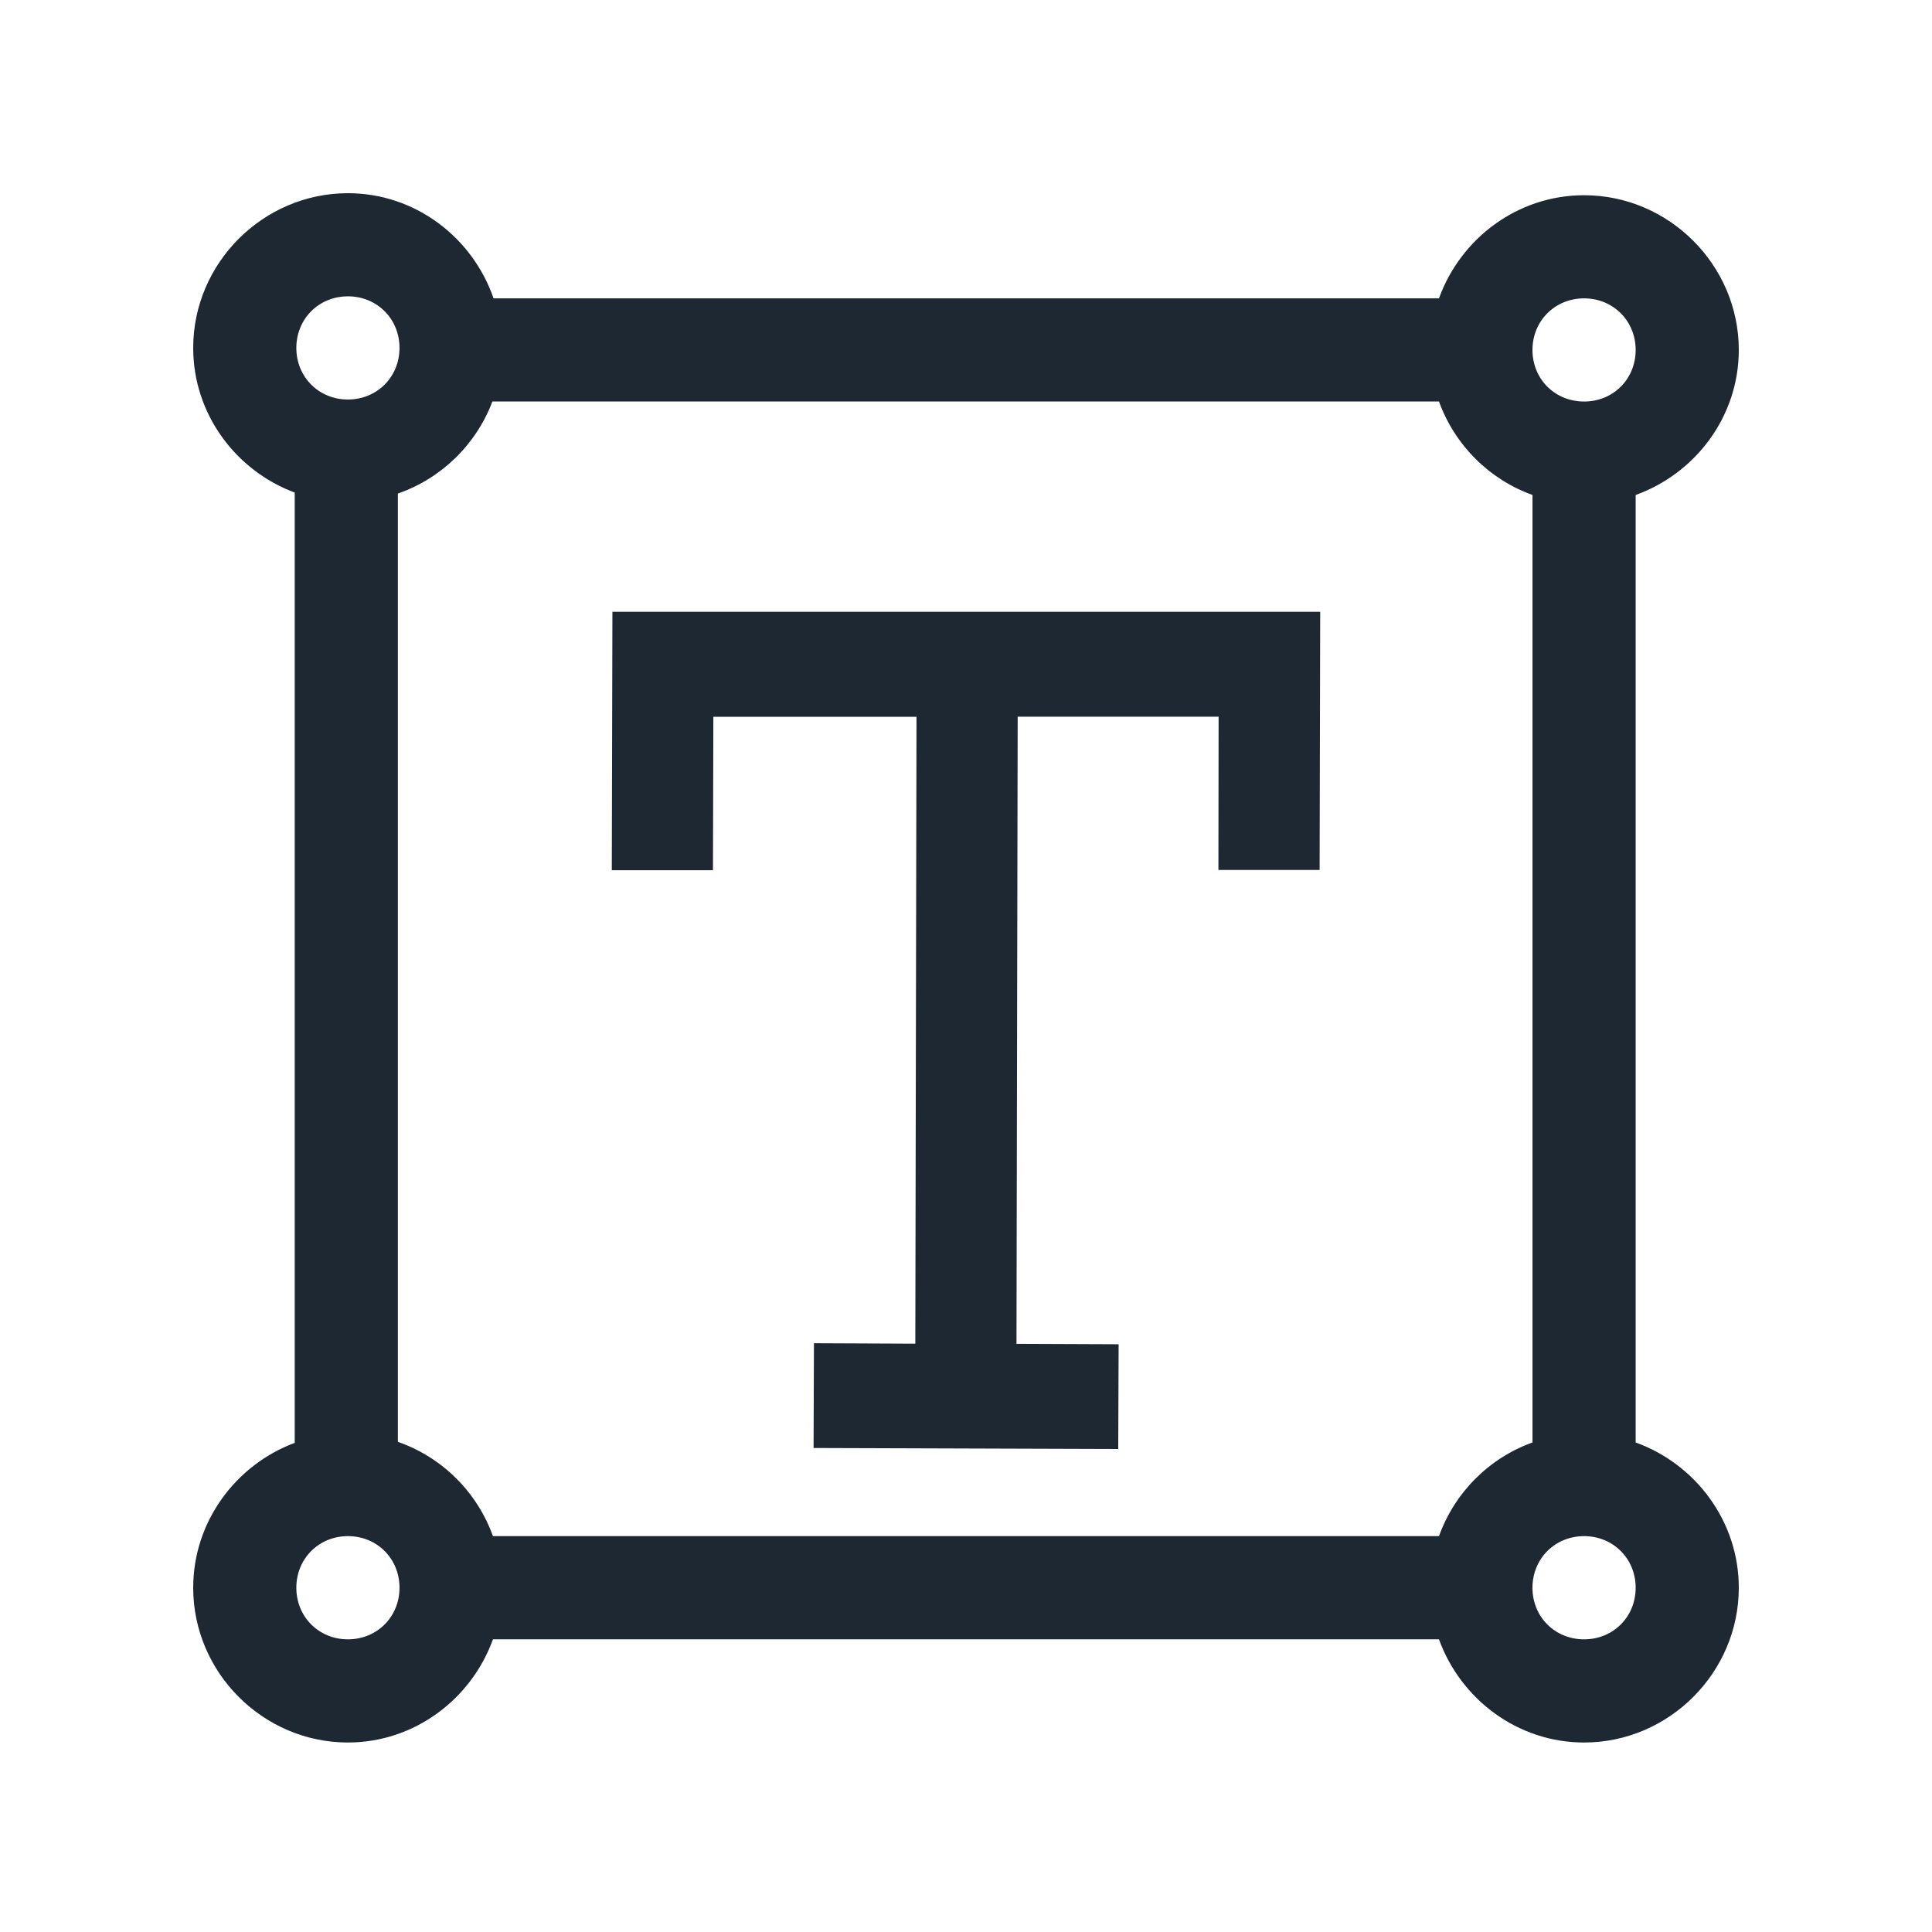<?xml version="1.0" encoding="utf-8"?>
<!-- Generator: Adobe Illustrator 16.0.0, SVG Export Plug-In . SVG Version: 6.00 Build 0)  -->
<!DOCTYPE svg PUBLIC "-//W3C//DTD SVG 1.1//EN" "http://www.w3.org/Graphics/SVG/1.1/DTD/svg11.dtd">
<svg version="1.1" id="图层_1" xmlns="http://www.w3.org/2000/svg" xmlns:xlink="http://www.w3.org/1999/xlink" x="0px" y="0px"
	 width="60px" height="60px" viewBox="0 0 60 60" enable-background="new 0 0 60 60" xml:space="preserve">
<title>Shape</title>
<desc>Created with Sketch.</desc>
<g id="Page-1">
	<g id="主题页" transform="translate(-1020, -1909)">
		<path id="Shape" fill="#1E2832" d="M1030.805,1915c-2.635,0-4.805,2.17-4.805,4.805c0,2.054,1.323,3.811,3.153,4.492v29.512
			c-1.83,0.683-3.153,2.445-3.153,4.5c0,2.635,2.17,4.806,4.805,4.806c2.07,0,3.835-1.353,4.504-3.204h29.38
			c0.67,1.854,2.436,3.204,4.506,3.204c2.635,0,4.805-2.171,4.805-4.806c0-2.072-1.35-3.844-3.203-4.512v-29.425
			c1.854-0.667,3.203-2.433,3.203-4.504c0-2.635-2.17-4.805-4.805-4.805c-2.072,0-3.838,1.349-4.506,3.203h-29.361
			C1034.678,1916.379,1032.9,1915,1030.805,1915z M1030.805,1918.203c0.903,0,1.602,0.698,1.602,1.602
			c0,0.903-0.698,1.602-1.602,1.602c-0.904,0-1.602-0.698-1.602-1.602C1029.204,1918.901,1029.901,1918.203,1030.805,1918.203z
			 M1069.195,1918.266c0.902,0,1.602,0.698,1.602,1.602c0,0.904-0.697,1.602-1.602,1.602s-1.603-0.698-1.603-1.602
			C1067.593,1918.964,1068.291,1918.266,1069.195,1918.266z M1035.291,1921.469h29.398c0.488,1.349,1.555,2.417,2.904,2.903v29.425
			c-1.354,0.486-2.418,1.559-2.904,2.909h-29.38c-0.492-1.368-1.579-2.45-2.953-2.929v-29.449
			C1033.708,1923.858,1034.787,1922.806,1035.291,1921.469z M1039.019,1928v0.013l-0.019,8.012h3.142l0.012-4.765h6.309
			l-0.037,19.469l-3.148-0.014l-0.012,3.254l9.462,0.031l0.012-3.253l-3.172-0.013l0.037-19.476h6.24l-0.006,4.759h3.143L1061,1928
			H1039.019z M1030.805,1956.706c0.903,0,1.602,0.698,1.602,1.603c0,0.903-0.698,1.602-1.602,1.602
			c-0.904,0-1.602-0.698-1.602-1.602C1029.203,1957.404,1029.901,1956.706,1030.805,1956.706z M1069.195,1956.706
			c0.902,0,1.602,0.698,1.602,1.603c0,0.903-0.697,1.602-1.602,1.602s-1.603-0.698-1.603-1.602
			C1067.593,1957.404,1068.291,1956.706,1069.195,1956.706z"/>
	</g>
</g>
</svg>
